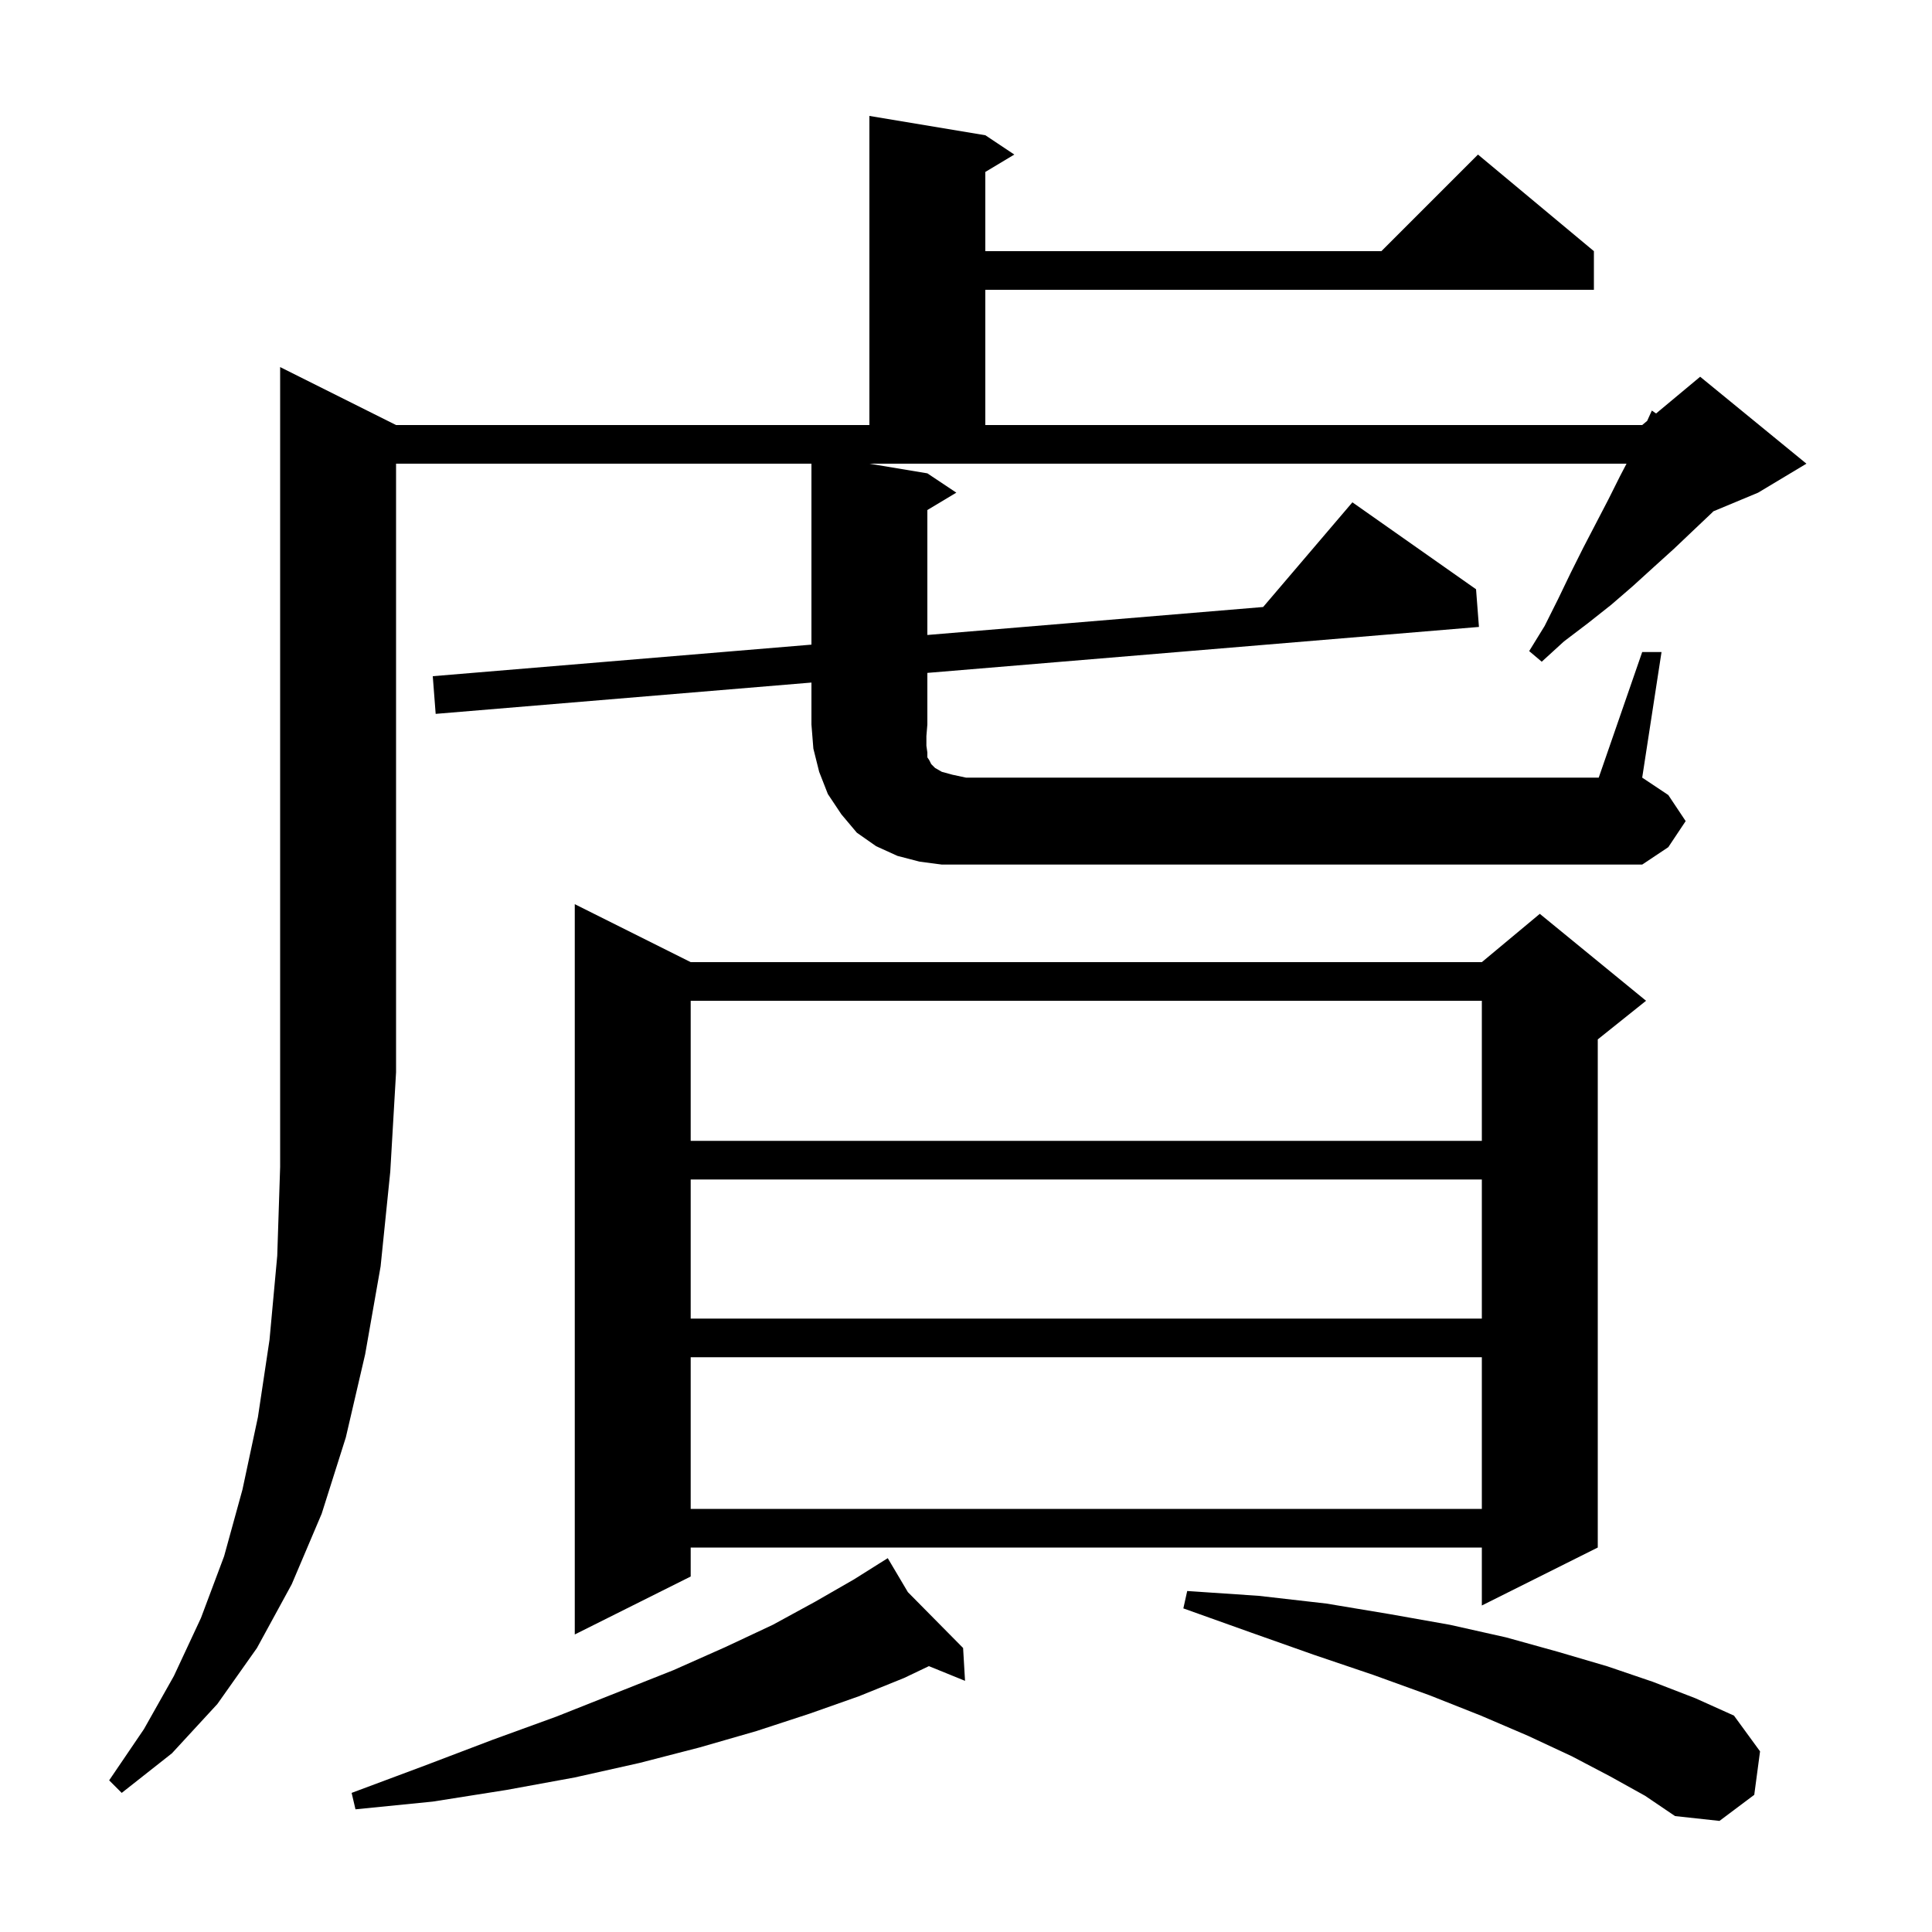 <svg xmlns="http://www.w3.org/2000/svg" xmlns:xlink="http://www.w3.org/1999/xlink" version="1.1" baseProfile="full" viewBox="0 0 200 200" width="200" height="200"><g fill="currentColor"><path d="M 166.7 183.9 L 162.7 181.8 L 158.2 179.7 L 153.3 177.6 L 148.0 175.5 L 142.2 173.4 L 136.0 171.3 L 129.5 169.0 L 122.5 166.5 L 122.9 164.7 L 130.3 165.2 L 137.3 166.0 L 143.9 167.1 L 150.1 168.2 L 155.9 169.5 L 161.3 171.0 L 166.4 172.5 L 171.1 174.1 L 175.5 175.8 L 179.5 177.6 L 182.2 181.3 L 181.6 185.8 L 178.0 188.5 L 173.4 188.0 L 170.3 185.9 Z M 93.983 164.817 L 99.7 170.6 L 99.9 174.0 L 96.159 172.478 L 93.6 173.7 L 88.9 175.6 L 83.8 177.4 L 78.3 179.2 L 72.4 180.9 L 66.2 182.5 L 59.5 184.0 L 52.4 185.3 L 44.8 186.5 L 36.8 187.3 L 36.4 185.6 L 43.9 182.8 L 51.0 180.1 L 57.6 177.7 L 63.9 175.2 L 69.7 172.9 L 75.1 170.5 L 80.0 168.2 L 84.4 165.8 L 88.4 163.5 L 91.032 161.845 L 91.0 161.8 L 91.04 161.841 L 91.9 161.3 Z M 71.5 99.6 L 153.4 99.6 L 159.4 94.6 L 170.4 103.6 L 165.4 107.6 L 165.4 160.2 L 153.4 166.2 L 153.4 160.2 L 71.5 160.2 L 71.5 163.2 L 59.5 169.2 L 59.5 93.6 Z M 71.5 140.5 L 71.5 156.2 L 153.4 156.2 L 153.4 140.5 Z M 71.5 122.1 L 71.5 136.5 L 153.4 136.5 L 153.4 122.1 Z M 71.5 103.6 L 71.5 118.1 L 153.4 118.1 L 153.4 103.6 Z M 170.0 67.5 L 172.0 67.5 L 170.0 80.5 L 172.7 82.3 L 174.5 85.0 L 172.7 87.7 L 170.0 89.5 L 97.5 89.5 L 95.2 89.2 L 92.9 88.6 L 90.7 87.6 L 88.7 86.2 L 87.1 84.3 L 85.7 82.2 L 84.8 79.9 L 84.2 77.5 L 84.0 75.0 L 84.0 70.658 L 45.1 73.9 L 44.8 70.0 L 84.0 66.733 L 84.0 48.0 L 41.0 48.0 L 41.0 111.0 L 40.4 121.3 L 39.4 131.1 L 37.8 140.2 L 35.8 148.8 L 33.3 156.7 L 30.2 164.0 L 26.6 170.6 L 22.5 176.4 L 17.8 181.5 L 12.6 185.6 L 11.3 184.3 L 14.9 179.0 L 18.0 173.5 L 20.8 167.5 L 23.2 161.1 L 25.1 154.2 L 26.7 146.7 L 27.9 138.7 L 28.7 130.0 L 29.0 120.8 L 29.0 38.0 L 41.0 44.0 L 90.0 44.0 L 90.0 12.0 L 102.0 14.0 L 105.0 16.0 L 102.0 17.8 L 102.0 26.0 L 143.0 26.0 L 153.0 16.0 L 165.0 26.0 L 165.0 30.0 L 102.0 30.0 L 102.0 44.0 L 170.0 44.0 L 170.512 43.573 L 171.0 42.5 L 171.436 42.804 L 176.0 39.0 L 187.0 48.0 L 182.0 51.0 L 177.371 52.929 L 177.2 53.1 L 175.3 54.9 L 173.3 56.8 L 171.2 58.7 L 169.0 60.7 L 166.8 62.6 L 164.4 64.5 L 161.9 66.4 L 159.6 68.5 L 158.3 67.4 L 159.9 64.8 L 161.3 62.0 L 162.6 59.3 L 163.9 56.7 L 166.5 51.7 L 167.7 49.3 L 168.378 48.0 L 90.0 48.0 L 96.0 49.0 L 99.0 51.0 L 96.0 52.8 L 96.0 65.733 L 130.759 62.837 L 140.0 52.0 L 152.8 61.0 L 153.1 64.9 L 96.0 69.658 L 96.0 75.0 L 95.9 76.2 L 95.9 77.2 L 96.0 77.9 L 96.0 78.4 L 96.2 78.7 L 96.4 79.1 L 96.8 79.5 L 97.5 79.9 L 98.6 80.2 L 100.0 80.5 L 165.5 80.5 Z "/></g></svg>